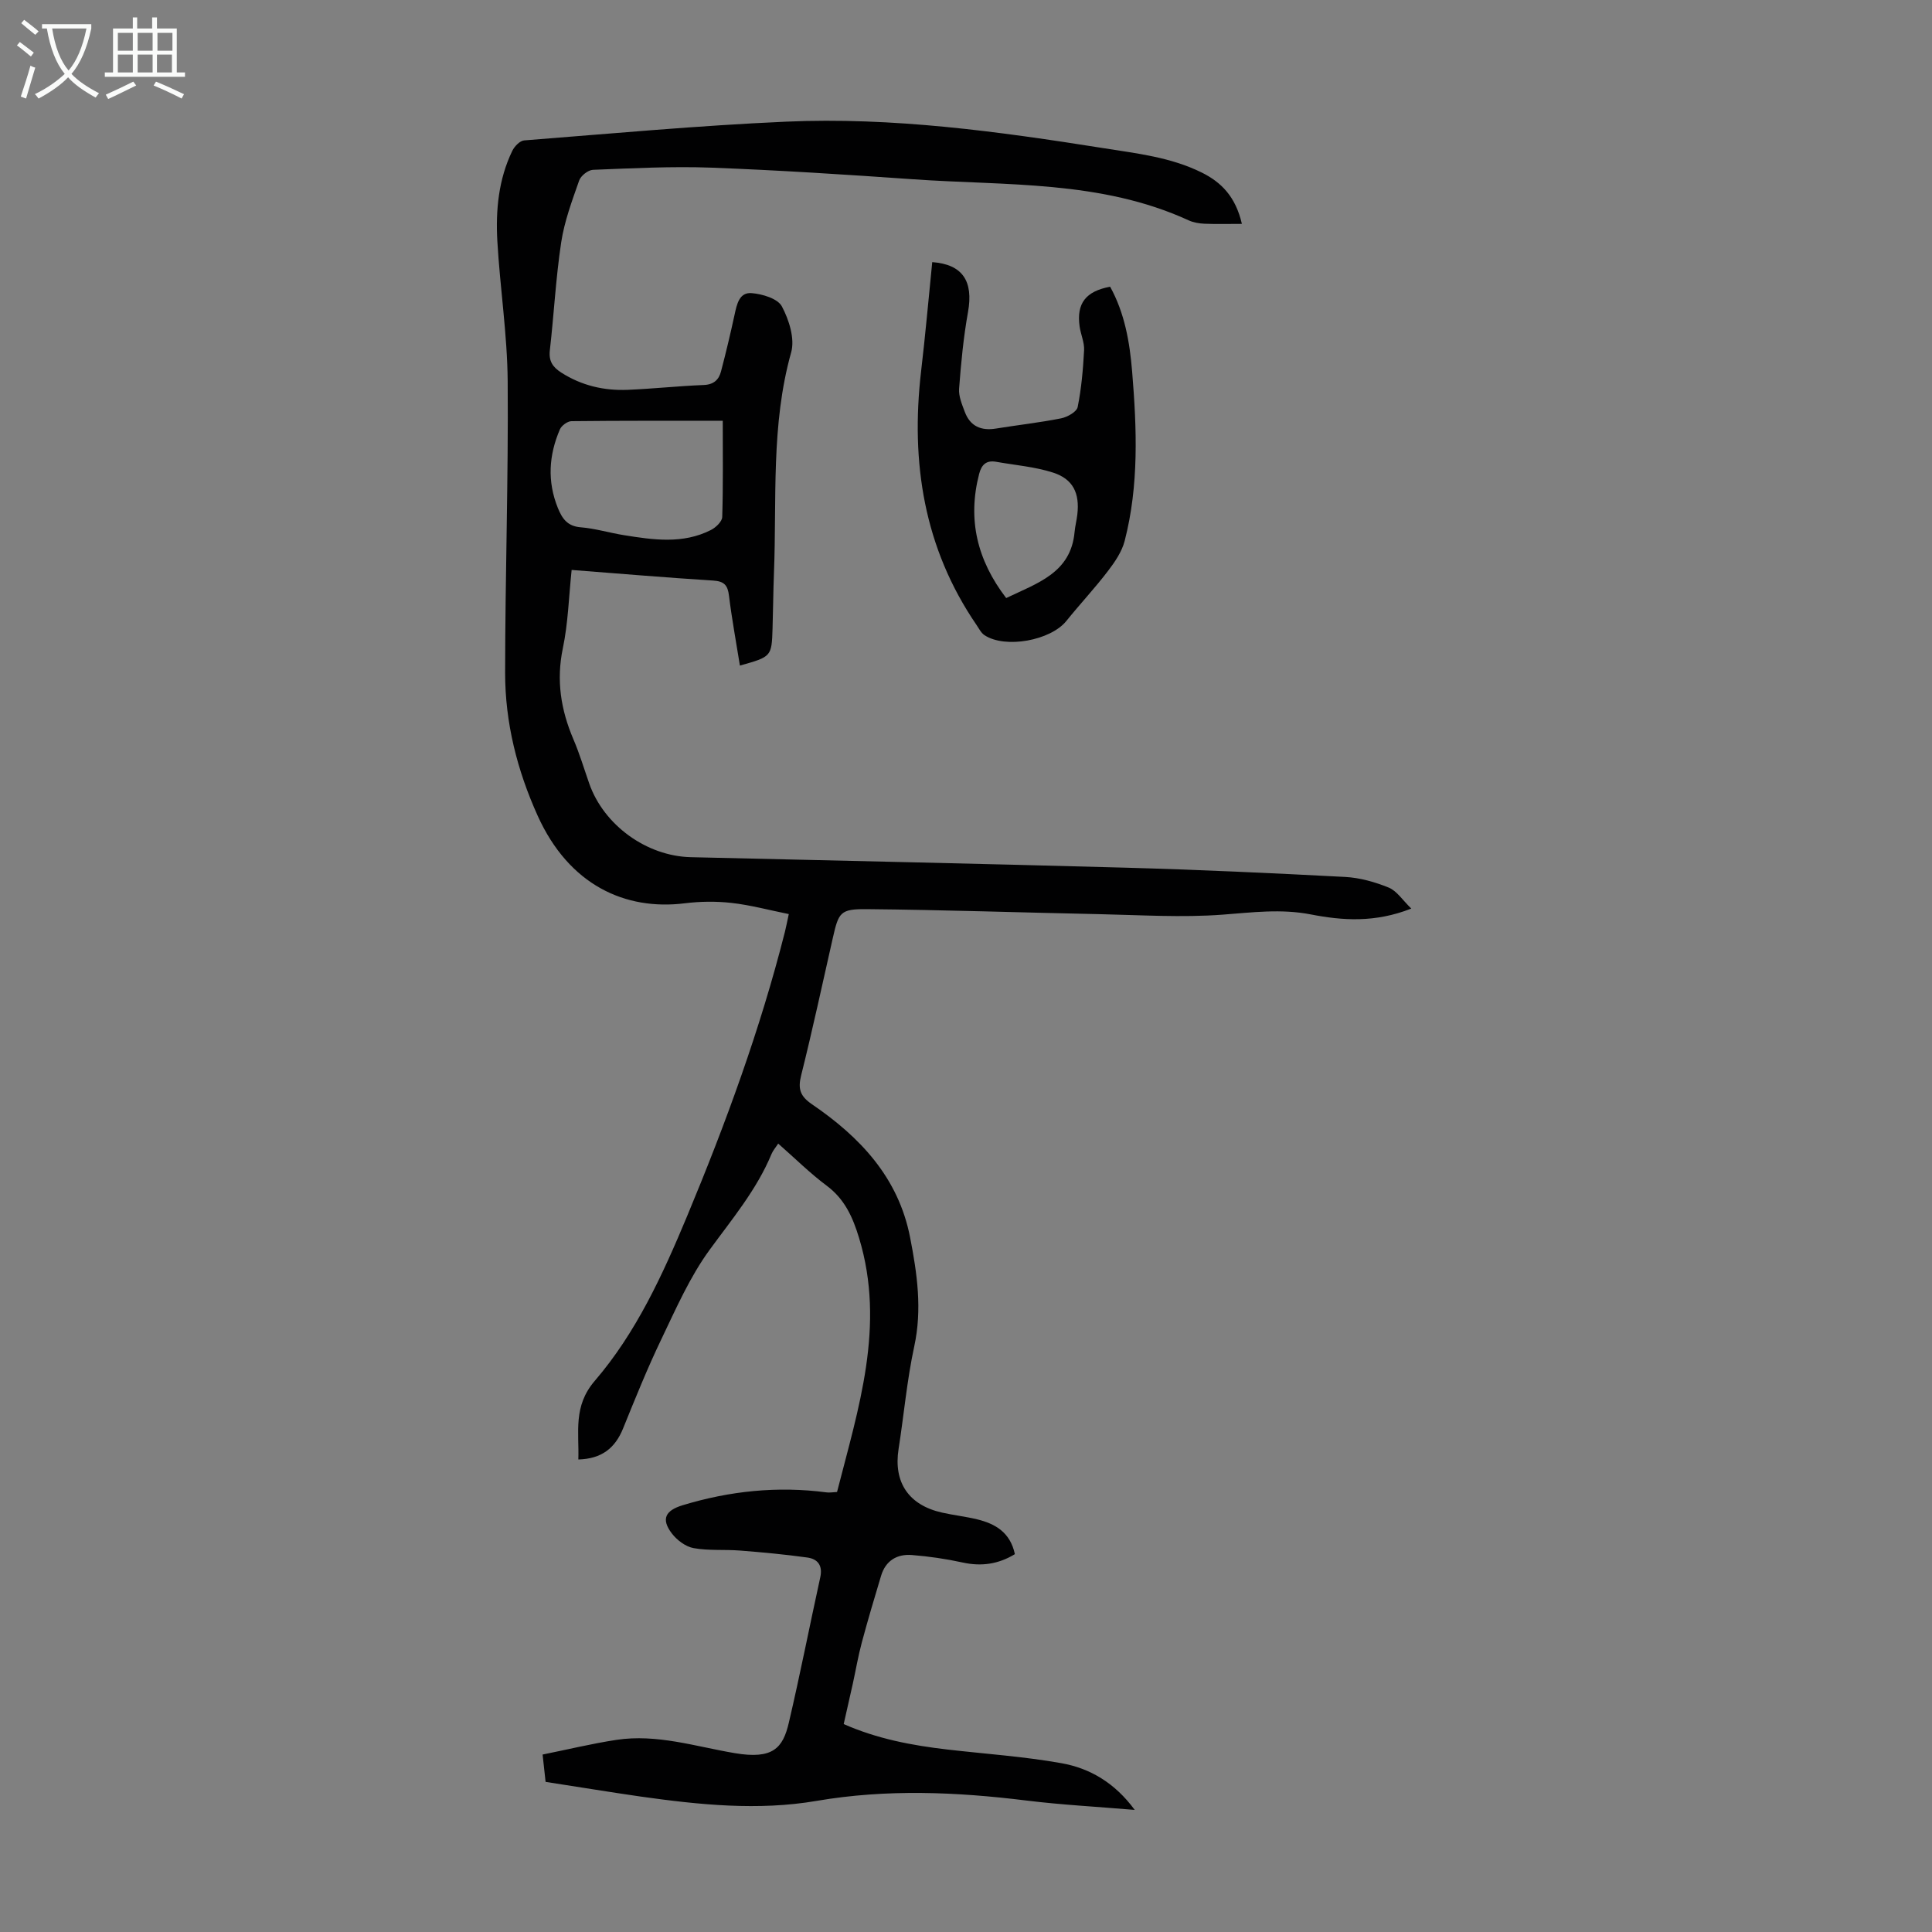 <svg enable-background="new 0 0 400 400" viewBox="0 0 400 400" xmlns="http://www.w3.org/2000/svg"><rect x="0" y="0" width="400" height="400" fill="#808080" stroke="none"/><path d="m112.96 368.92c-.2-1.79-.36-3.32-.62-5.66 5.13-1.03 10.17-2.26 15.29-3.04 8.38-1.27 16.37 1.38 24.5 2.75 7.87 1.33 9.96-1.02 11.19-6.31 2.34-10 4.31-20.08 6.51-30.11.53-2.42-.52-3.78-2.67-4.08-4.62-.64-9.26-1.08-13.91-1.44-3.21-.26-6.5.06-9.65-.51-1.66-.3-3.46-1.66-4.52-3.06-2.26-2.98-1.3-4.73 2.23-5.81 9.76-2.97 19.67-4 29.8-2.67.65.09 1.33-.04 2.19-.08 4.42-17.3 10.08-34.41 4.56-52.6-1.3-4.28-2.96-8.03-6.71-10.82-3.47-2.59-6.57-5.68-10.03-8.71-.57.87-1.09 1.45-1.37 2.12-3.08 7.43-8.17 13.48-12.85 19.9-4.09 5.61-6.95 12.17-9.98 18.49-2.9 6.04-5.4 12.26-7.92 18.47-1.65 4.06-4.41 6.28-9.26 6.42.18-5.71-1.12-11.02 3.4-16.28 8.59-9.99 14.07-22 19.12-34.1 8-19.2 15.15-38.71 20.26-58.91.24-.96.42-1.93.79-3.63-4.07-.82-7.93-1.87-11.85-2.31-3.2-.36-6.51-.32-9.71.08-12.27 1.52-23.93-3.73-30.44-18.15-4.25-9.42-6.73-19.26-6.73-29.53.01-20.14.69-40.29.53-60.43-.08-9.67-1.59-19.32-2.14-29-.36-6.39.24-12.77 3.09-18.67.45-.93 1.57-2.1 2.46-2.17 18.05-1.41 36.1-3.08 54.18-3.88 22.1-.98 43.94 2.02 65.74 5.48 6.99 1.11 13.94 1.87 20.36 5.05 4.1 2.03 7.03 5.04 8.32 10.63-2.8 0-5.28.07-7.75-.03-1.1-.05-2.28-.24-3.27-.7-18.18-8.34-37.78-7.15-56.99-8.5-13.95-.98-27.9-1.88-41.87-2.41-8.14-.3-16.32.13-24.47.45-1.01.04-2.52 1.23-2.86 2.21-1.47 4.19-3.06 8.44-3.72 12.8-1.12 7.4-1.5 14.91-2.35 22.35-.26 2.25.6 3.49 2.38 4.63 4.21 2.69 8.84 3.76 13.74 3.56 5.25-.22 10.49-.79 15.74-1 2.07-.08 3.13-1.09 3.58-2.82 1.02-3.88 1.95-7.79 2.8-11.71.47-2.17.97-4.71 3.55-4.49 2.22.18 5.39 1.13 6.25 2.75 1.48 2.78 2.72 6.69 1.92 9.52-4.22 15.04-2.96 30.4-3.56 45.66-.15 3.8-.17 7.61-.29 11.41-.18 5.93-.2 5.93-6.76 7.77-.77-4.84-1.67-9.63-2.26-14.46-.26-2.17-.98-2.99-3.26-3.14-9.69-.61-19.37-1.43-29.32-2.2-.59 5.64-.73 11.02-1.82 16.22-1.39 6.65-.41 12.77 2.2 18.87 1.27 2.97 2.2 6.09 3.27 9.15 3.03 8.61 11.86 15.01 21.02 15.23 29.96.71 59.92 1.34 89.88 2.17 15.2.42 30.4 1.12 45.58 1.92 3.06.16 6.2 1.05 9.05 2.21 1.67.69 2.85 2.58 4.66 4.34-7.53 2.97-14.26 2.48-20.81 1.21-6.19-1.2-12.13-.41-18.27.05-8.42.63-16.93.08-25.4-.1-16.09-.33-32.17-.89-48.26-1.04-5.51-.05-5.82.66-7.03 5.99-2.15 9.48-4.19 18.99-6.55 28.42-.7 2.8-.22 4.31 2.23 5.98 9.95 6.79 17.91 15.15 20.33 27.59 1.46 7.49 2.52 14.88.85 22.57-1.51 6.98-2.13 14.15-3.24 21.22-1.08 6.89 2.07 11.62 9.01 13.17 2.4.54 4.86.81 7.25 1.39 3.77.92 6.86 2.7 7.82 7.21-3.39 2.06-6.89 2.59-10.82 1.73-3.46-.76-6.99-1.27-10.52-1.55-3.07-.24-5.42 1.17-6.36 4.29-1.38 4.59-2.75 9.18-3.99 13.81-.75 2.8-1.24 5.68-1.86 8.52-.6 2.71-1.22 5.42-1.89 8.38 6.95 3.07 14.15 4.42 21.47 5.27 7.88.91 15.82 1.44 23.61 2.83 5.89 1.05 11.04 4.05 15.17 9.67-7.91-.67-15.21-1.05-22.43-1.94-14.49-1.79-28.89-2.41-43.41.07-12.13 2.08-24.33.81-36.44-.89-6.52-.94-13.02-2.02-19.69-3.04zm36.68-281.8c-10.77 0-21.05-.04-31.33.08-.82.01-2.05.91-2.39 1.7-2.3 5.34-2.65 10.78-.41 16.3.9 2.21 1.99 3.75 4.71 3.97 2.99.24 5.92 1.14 8.9 1.62 6.1.98 12.24 1.9 18.07-1.06 1.01-.51 2.31-1.75 2.34-2.69.2-6.46.11-12.94.11-19.92z" fill="#010102"/><path d="m193.01 54.27c6.24.46 8.57 3.88 7.4 10.37-.94 5.22-1.44 10.54-1.84 15.83-.12 1.57.61 3.28 1.19 4.83 1.11 2.95 3.37 3.93 6.43 3.43 4.5-.73 9.04-1.23 13.51-2.12 1.29-.26 3.22-1.34 3.42-2.34.78-3.86 1.12-7.83 1.33-11.77.08-1.62-.7-3.27-.93-4.92-.66-4.76 1.25-7.27 6.32-8.22 3.01 5.45 4.06 11.48 4.56 17.61.96 11.73 1.43 23.48-1.55 35.02-.58 2.25-2.04 4.38-3.49 6.27-2.71 3.55-5.78 6.82-8.58 10.3-3.26 4.05-12.66 5.79-16.96 2.94-.7-.46-1.13-1.36-1.63-2.09-10.92-15.95-13.67-33.68-11.49-52.52.89-7.53 1.55-15.07 2.31-22.62zm15.31 69.55c6.45-3.1 13.39-5.19 14.16-13.67.11-1.22.43-2.41.57-3.63.51-4.4-.87-7.34-5.04-8.68-3.77-1.21-7.83-1.53-11.76-2.23-2.02-.36-3.03.56-3.53 2.51-2.44 9.43-.42 17.84 5.6 25.7z" fill="#010102"/><g fill="#fafbfa"><path d="m6.4 11.7c-1-.8-1.9-1.6-2.9-2.3l.6-.7c.9.7 1.9 1.4 2.9 2.2zm-2.1 8.3c.7-2.1 1.4-4.2 2-6.4.2.1.6.3 1 .4-.7 2.3-1.3 4.4-1.9 6.4zm3-12.8c-1.1-.9-2.1-1.7-2.9-2.4l.6-.7c1 .8 2 1.5 3 2.4zm1.4-1.3v-.9h10.2v.9c-.9 4.2-2.3 7.3-4.1 9.4 1.3 1.4 3.2 2.7 5.7 4-.2.2-.4.5-.7.9-2.5-1.4-4.4-2.7-5.7-4.2-1.4 1.5-3.5 3-6.1 4.4 0 0 0 0-.1-.1-.3-.4-.5-.7-.7-.8 2.7-1.3 4.7-2.8 6.2-4.2-1.8-2.2-3-5.3-3.7-9.4zm9.2 0h-7.1c.6 3.8 1.7 6.7 3.4 8.7 1.7-2 2.9-4.8 3.7-8.7z"/><path d="m31.6 3.6h.9v2.3h4.1v9.1h1.7v.9h-16.6v-.9h1.7v-9.1h4.1v-2.3h.9v2.3h3.1v-2.3zm-4 13.3.6.8c-1.9.9-3.8 1.9-5.8 2.8-.2-.3-.3-.6-.5-.9 2-.9 3.9-1.8 5.7-2.7zm-3.2-10.1v3.7h3.1v-3.7zm0 4.5v3.7h3.1v-3.7zm4.1-4.5v3.7h3.1v-3.7zm0 4.5v3.7h3.1v-3.7zm9.1 9.1c-2.1-1.1-4.1-2-5.8-2.7l.5-.8c2.2.9 4.1 1.8 5.8 2.6zm-1.9-13.6h-3.1v3.7h3.1zm-3.2 4.5v3.7h3.1v-3.7z"/></g></svg>